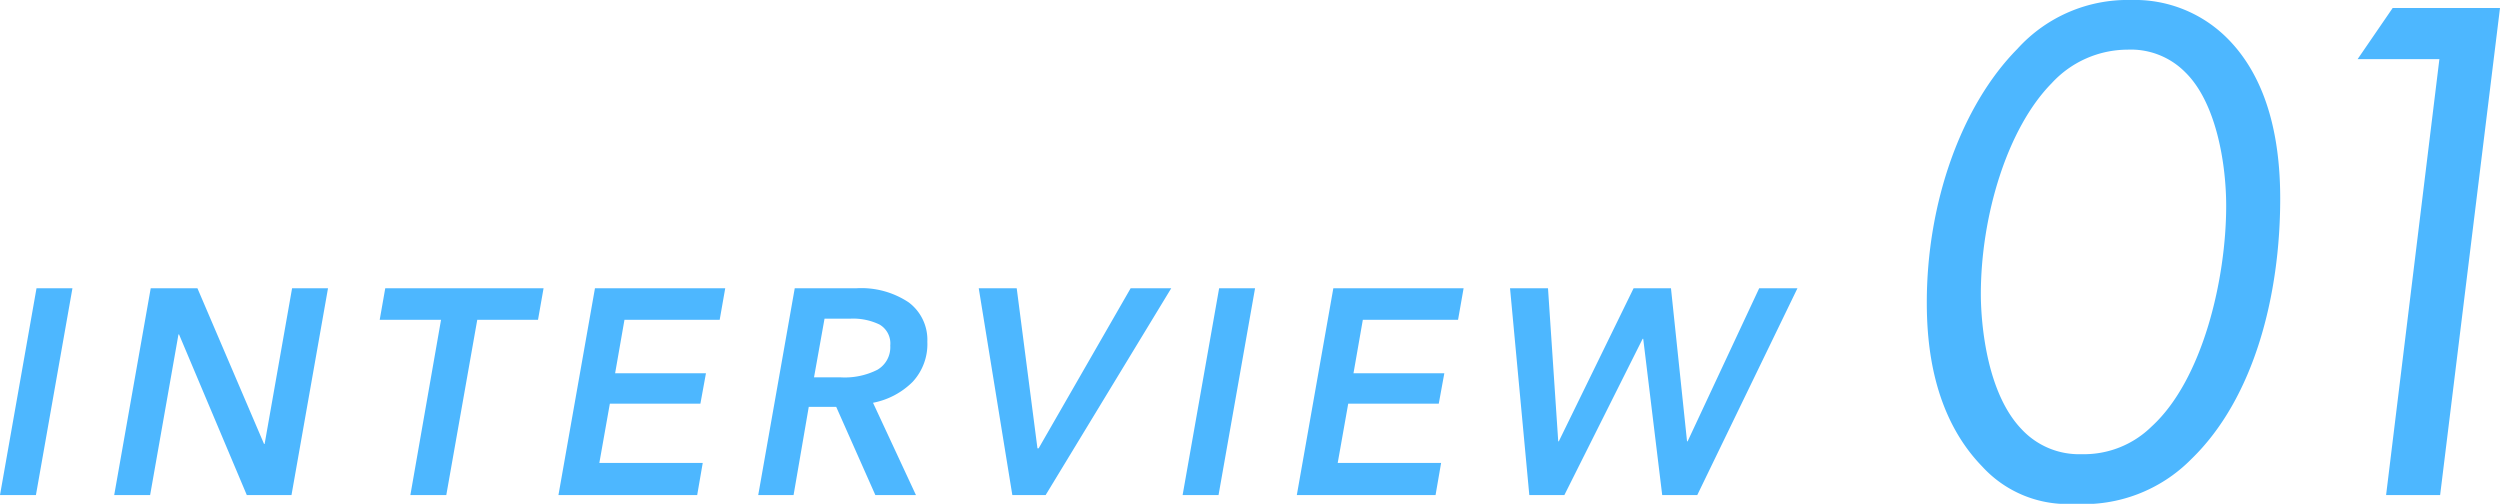 <svg xmlns="http://www.w3.org/2000/svg" width="171.188" height="34.5" viewBox="0 0 171.188 34.5">
  <g id="Group_12562" data-name="Group 12562" transform="translate(-100.5 -8320.1)">
    <path id="Path_13039" data-name="Path 13039" d="M.5,0,3-14.16H5.46L2.96,0ZM17.4,0,12.76-11h-.04L10.78,0H8.32l2.5-14.16h3.2L18.58-3.5h.04L20.5-14.16h2.46L20.46,0ZM33.18-12,31.06,0H28.6l2.1-12H26.5l.38-2.16H37.72L37.34-12ZM38.74,0l2.5-14.16h8.92L49.78-12H43.26l-.64,3.66h6.22l-.38,2.08h-6.2L41.54-2.2h7.08L48.24,0ZM63.22,0H60.44L57.76-6.04H55.88L54.84,0H52.42l2.5-14.16h4.2a5.845,5.845,0,0,1,3.61.97A3.2,3.2,0,0,1,64-10.5a3.8,3.8,0,0,1-1.01,2.75,5.236,5.236,0,0,1-2.71,1.43ZM58.08-8.06a4.954,4.954,0,0,0,2.5-.52,1.784,1.784,0,0,0,.88-1.66,1.491,1.491,0,0,0-.74-1.44,4.174,4.174,0,0,0-1.98-.4H56.96l-.72,4.02ZM72.1,0H69.82l-2.3-14.16h2.6L71.54-3.2h.08l6.3-10.96H80.7Zm9.38,0,2.5-14.16h2.46L83.94,0ZM89.3,0l2.5-14.16h8.92L100.34-12H93.82l-.64,3.66H99.4l-.38,2.08h-6.2L92.1-2.2h7.08L98.8,0Zm27.42,0h-2.4l-1.3-10.7h-.04L107.62,0h-2.4L103.9-14.16h2.6l.7,10.48h.04l5.12-10.48h2.56l1.1,10.48h.04l4.9-10.48h2.62Z" transform="translate(100 8354)" fill="#4db7ff"/>
    <path id="Path_13040" data-name="Path 13040" d="M14.1.6a10.336,10.336,0,0,0,8-3.05c4.35-4.2,6.1-11.3,6.1-17.85,0-5.85-1.75-9.2-3.8-11.15A8.942,8.942,0,0,0,18-33.9a10.18,10.18,0,0,0-7.8,3.35C6.35-26.65,4-20,4-13.2c0,2.75.35,7.7,3.8,11.25A7.9,7.9,0,0,0,14.1.6Zm3.65-31.1a5.232,5.232,0,0,1,3.95,1.55c2.1,2.05,2.8,6.2,2.8,9.15,0,5-1.6,11.9-5.1,15.1a6.6,6.6,0,0,1-4.8,1.9,5.367,5.367,0,0,1-4.1-1.7c-2.7-2.8-2.8-8.35-2.8-9.25,0-5.35,1.8-11.35,4.85-14.45A7.08,7.08,0,0,1,17.75-30.5ZM35.45,0h3.7l4.1-33.35H35.9l-2.4,3.5h5.6Z" transform="translate(228.438 8354)" fill="#4db7ff"/>
  </g>
</svg>
